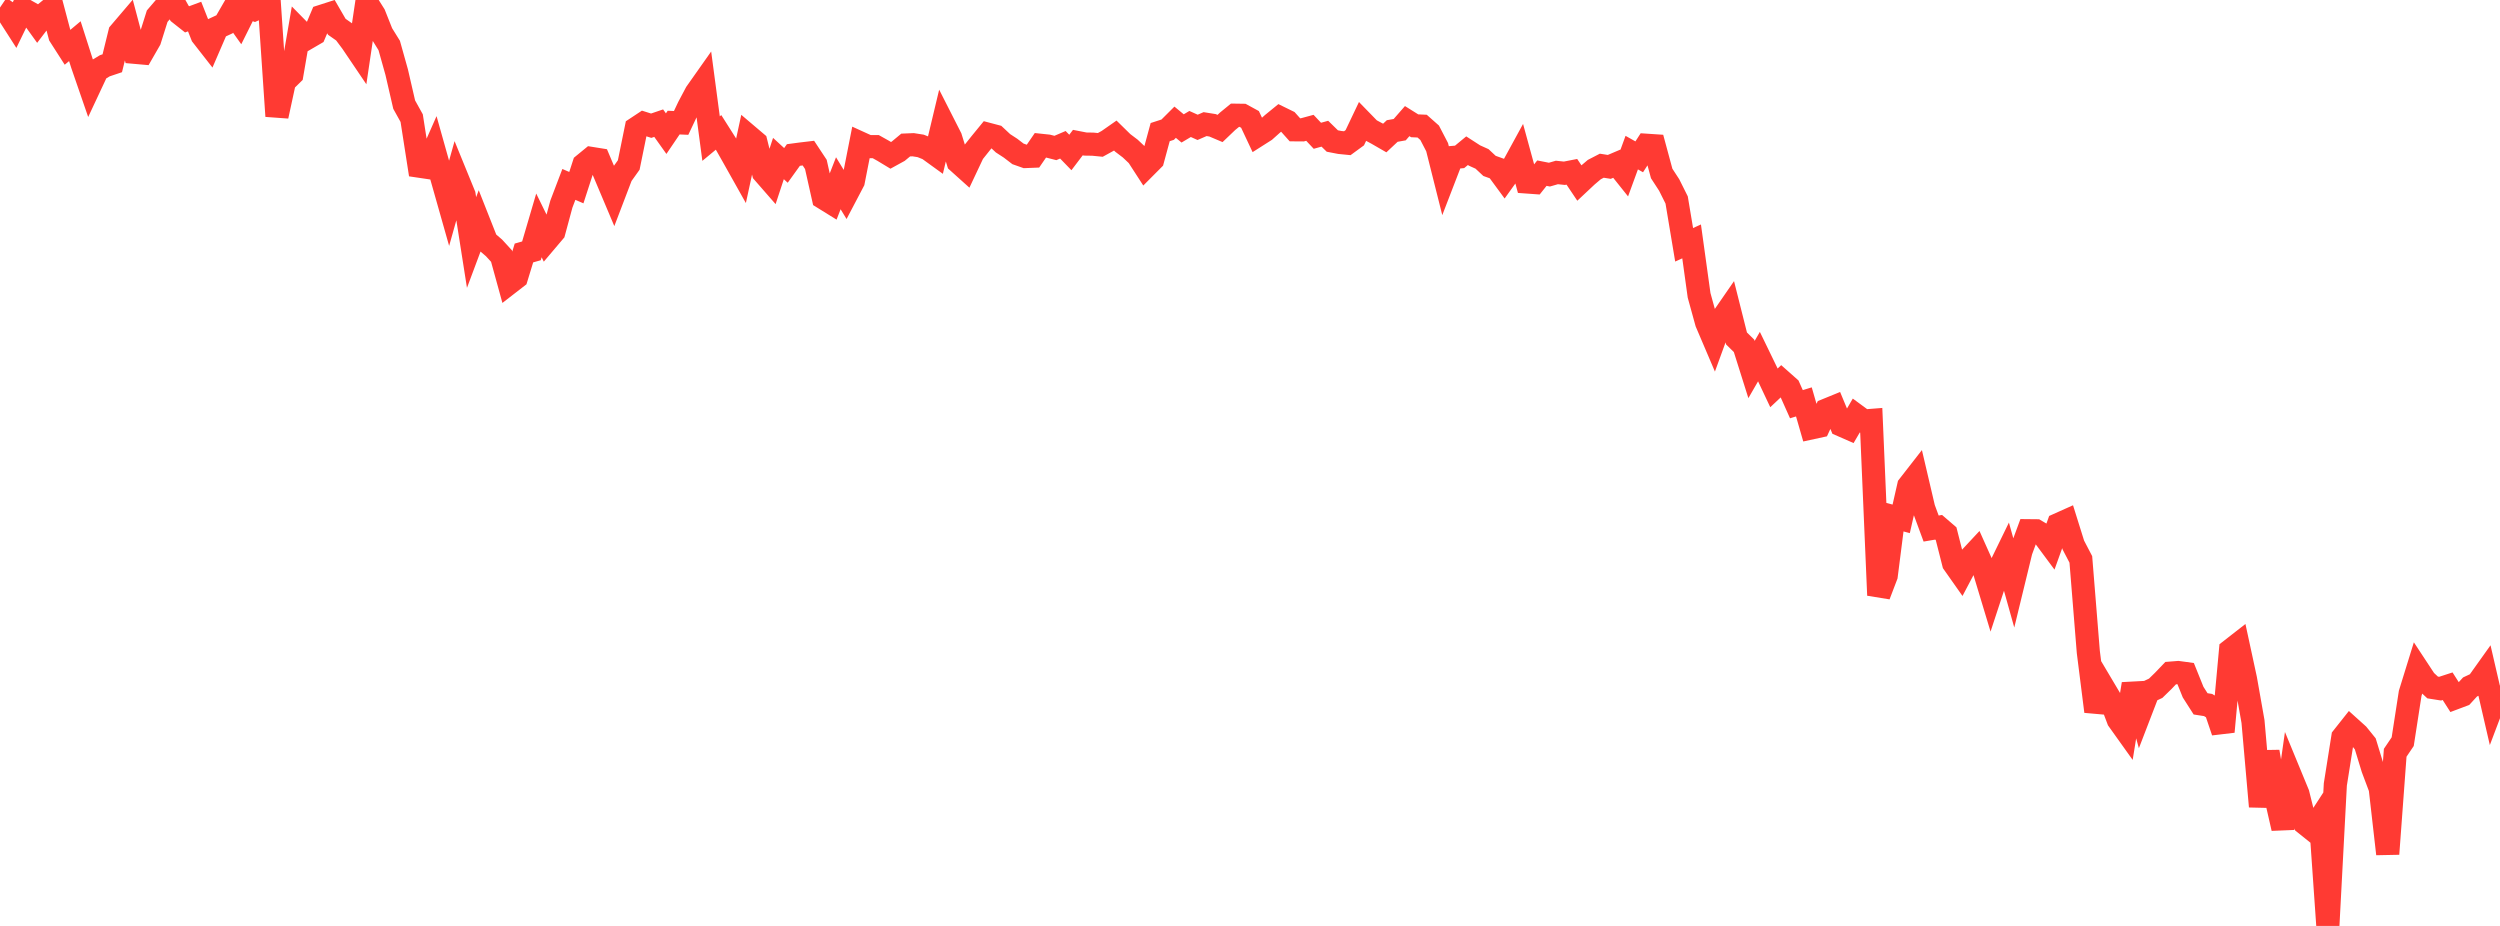 <?xml version="1.0" standalone="no"?>
<!DOCTYPE svg PUBLIC "-//W3C//DTD SVG 1.1//EN" "http://www.w3.org/Graphics/SVG/1.1/DTD/svg11.dtd">

<svg width="135" height="50" viewBox="0 0 135 50" preserveAspectRatio="none" 
  xmlns="http://www.w3.org/2000/svg"
  xmlns:xlink="http://www.w3.org/1999/xlink">


<polyline points="0.0, 0.407 0.404, 0.68 0.808, 1.311 1.213, 0.475 1.617, 0.701 2.021, 1.263 2.425, 0.733 2.829, 0.402 3.234, 1.931 3.638, 2.561 4.042, 2.223 4.446, 3.485 4.85, 4.657 5.254, 3.795 5.659, 3.552 6.063, 3.416 6.467, 1.773 6.871, 1.299 7.275, 2.824 7.68, 2.86 8.084, 2.157 8.488, 0.874 8.892, 0.402 9.296, 0.0 9.701, 0.725 10.105, 1.044 10.509, 0.894 10.913, 1.917 11.317, 2.434 11.722, 1.497 12.126, 1.31 12.53, 0.61 12.934, 1.178 13.338, 0.368 13.743, 0.515 14.147, 0.333 14.551, 0.303 14.955, 6.271 15.359, 4.407 15.763, 4.011 16.168, 1.657 16.572, 2.068 16.976, 1.833 17.38, 0.878 17.784, 0.748 18.189, 1.447 18.593, 1.731 18.997, 2.27 19.401, 2.868 19.805, 0.147 20.21, 0.79 20.614, 1.806 21.018, 2.457 21.422, 3.899 21.826, 5.65 22.231, 6.379 22.635, 8.972 23.039, 9.032 23.443, 8.116 23.847, 9.553 24.251, 10.979 24.656, 9.54 25.06, 10.528 25.464, 13.096 25.868, 12.015 26.272, 13.038 26.677, 13.386 27.081, 13.826 27.485, 15.293 27.889, 14.98 28.293, 13.661 28.698, 13.546 29.102, 12.171 29.506, 12.996 29.91, 12.519 30.314, 11.022 30.719, 9.958 31.123, 10.133 31.527, 8.886 31.931, 8.555 32.335, 8.62 32.74, 9.577 33.144, 10.534 33.548, 9.475 33.952, 8.909 34.356, 6.927 34.76, 6.66 35.165, 6.788 35.569, 6.65 35.973, 7.217 36.377, 6.62 36.781, 6.638 37.186, 5.781 37.59, 5.019 37.994, 4.446 38.398, 7.484 38.802, 7.149 39.207, 7.788 39.611, 8.501 40.015, 9.221 40.419, 7.352 40.823, 7.695 41.228, 9.323 41.632, 9.786 42.036, 8.561 42.44, 8.932 42.844, 8.37 43.249, 8.316 43.653, 8.268 44.057, 8.879 44.461, 10.683 44.865, 10.933 45.269, 9.896 45.674, 10.56 46.078, 9.791 46.482, 7.736 46.886, 7.92 47.29, 7.918 47.695, 8.145 48.099, 8.389 48.503, 8.167 48.907, 7.832 49.311, 7.815 49.716, 7.879 50.12, 8.041 50.524, 8.333 50.928, 6.641 51.332, 7.436 51.737, 8.746 52.141, 9.109 52.545, 8.252 52.949, 7.745 53.353, 7.251 53.757, 7.358 54.162, 7.737 54.566, 7.999 54.97, 8.309 55.374, 8.452 55.778, 8.436 56.183, 7.845 56.587, 7.888 56.991, 7.991 57.395, 7.818 57.799, 8.234 58.204, 7.7 58.608, 7.779 59.012, 7.785 59.416, 7.825 59.82, 7.603 60.225, 7.32 60.629, 7.716 61.033, 8.023 61.437, 8.405 61.841, 9.029 62.246, 8.622 62.65, 7.134 63.054, 7.003 63.458, 6.6 63.862, 6.935 64.266, 6.695 64.671, 6.877 65.075, 6.702 65.479, 6.767 65.883, 6.938 66.287, 6.552 66.692, 6.221 67.096, 6.227 67.5, 6.448 67.904, 7.307 68.308, 7.05 68.713, 6.688 69.117, 6.359 69.521, 6.557 69.925, 7.009 70.329, 7.012 70.734, 6.902 71.138, 7.332 71.542, 7.22 71.946, 7.615 72.35, 7.693 72.754, 7.733 73.159, 7.437 73.563, 6.588 73.967, 7.003 74.371, 7.22 74.775, 7.453 75.18, 7.074 75.584, 7.002 75.988, 6.54 76.392, 6.793 76.796, 6.811 77.201, 7.17 77.605, 7.947 78.009, 9.554 78.413, 8.506 78.817, 8.472 79.222, 8.138 79.626, 8.399 80.03, 8.581 80.434, 8.959 80.838, 9.104 81.243, 9.655 81.647, 9.091 82.051, 8.351 82.455, 9.827 82.859, 9.856 83.263, 9.35 83.668, 9.43 84.072, 9.313 84.476, 9.356 84.88, 9.277 85.284, 9.88 85.689, 9.5 86.093, 9.157 86.497, 8.948 86.901, 9.012 87.305, 8.84 87.71, 9.347 88.114, 8.241 88.518, 8.469 88.922, 7.844 89.326, 7.871 89.731, 9.368 90.135, 9.989 90.539, 10.798 90.943, 13.219 91.347, 13.036 91.751, 15.949 92.156, 17.418 92.56, 18.365 92.964, 17.256 93.368, 16.671 93.772, 18.277 94.177, 18.674 94.581, 19.956 94.985, 19.255 95.389, 20.088 95.793, 20.945 96.198, 20.564 96.602, 20.922 97.006, 21.827 97.41, 21.702 97.814, 23.105 98.219, 23.017 98.623, 22.145 99.027, 21.98 99.431, 22.953 99.835, 23.13 100.24, 22.438 100.644, 22.735 101.048, 22.703 101.452, 32.143 101.856, 31.085 102.26, 27.91 102.665, 28.018 103.069, 26.239 103.473, 25.72 103.877, 27.446 104.281, 28.542 104.686, 28.473 105.09, 28.821 105.494, 30.414 105.898, 30.988 106.302, 30.222 106.707, 29.788 107.111, 30.69 107.515, 32.029 107.919, 30.8 108.323, 29.971 108.728, 31.417 109.132, 29.756 109.536, 28.659 109.94, 28.663 110.344, 28.903 110.749, 29.449 111.153, 28.323 111.557, 28.142 111.961, 29.433 112.365, 30.207 112.769, 35.208 113.174, 38.417 113.578, 37.121 113.982, 37.801 114.386, 38.87 114.79, 39.436 115.195, 36.934 115.599, 38.406 116.003, 37.356 116.407, 37.166 116.811, 36.772 117.216, 36.349 117.62, 36.317 118.024, 36.372 118.428, 37.375 118.832, 38.008 119.237, 38.071 119.641, 38.319 120.045, 39.512 120.449, 35.115 120.853, 34.8 121.257, 36.671 121.662, 38.963 122.066, 43.549 122.47, 40.593 122.874, 42.96 123.278, 44.729 123.683, 41.884 124.087, 42.864 124.491, 44.487 124.895, 44.811 125.299, 44.189 125.704, 50.0 126.108, 42.361 126.512, 39.814 126.916, 39.304 127.32, 39.668 127.725, 40.169 128.129, 41.492 128.533, 42.568 128.937, 46.112 129.341, 40.649 129.746, 40.05 130.15, 37.44 130.554, 36.134 130.958, 36.748 131.362, 37.123 131.766, 37.187 132.171, 37.055 132.575, 37.687 132.979, 37.535 133.383, 37.095 133.787, 36.906 134.192, 36.338 134.596, 38.086 135.0, 37.018" fill="none" stroke="#ff3a33" stroke-width="1.25"/>

</svg>